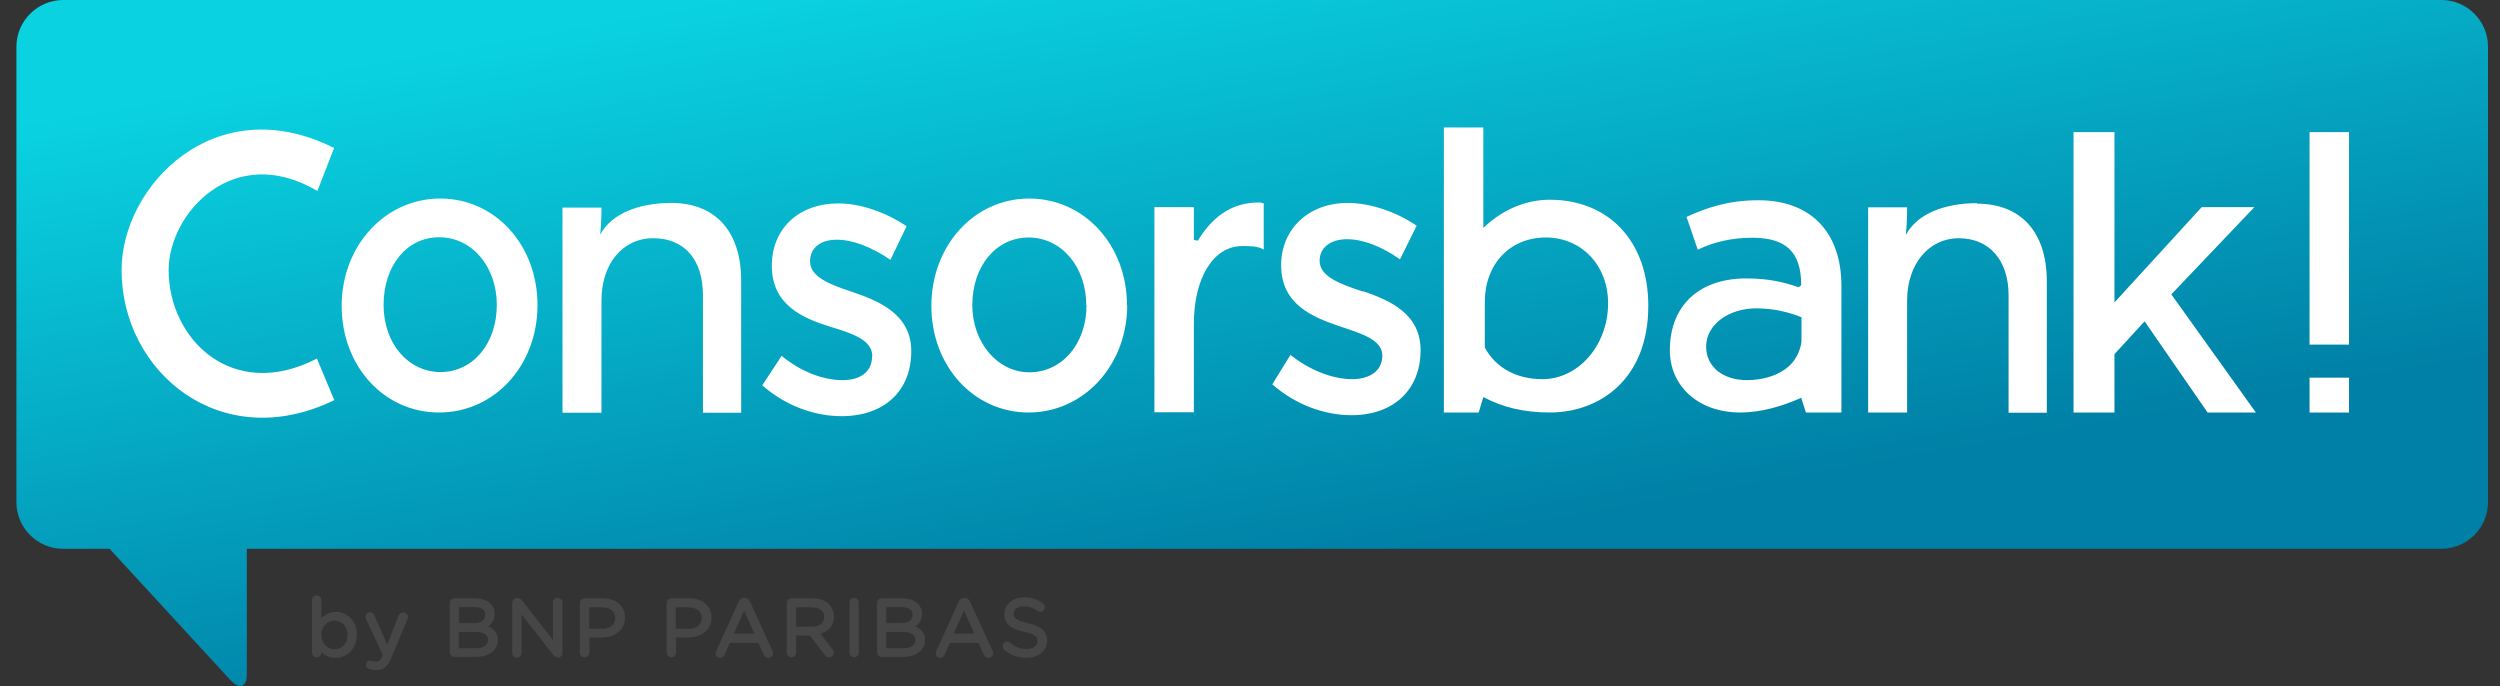 <?xml version="1.0" encoding="UTF-8"?>
<svg id="Ebene_2" data-name="Ebene 2" xmlns="http://www.w3.org/2000/svg" xmlns:xlink="http://www.w3.org/1999/xlink" viewBox="0 0 102 28">
  <rect x="0" y="0" width="102" height="28" fill="#333333" stroke="none"/>
  <defs>
    <style>
      .cls-1 {
        fill: #464646;
      }

      .cls-1, .cls-2, .cls-3, .cls-4 {
        stroke-width: 0px;
      }

      .cls-2 {
        fill: none;
      }

      .cls-3 {
        fill: url(#Unbenannter_Verlauf_5);
      }

      .cls-4 {
        fill: #fff;
      }
    </style>
    <linearGradient id="Unbenannter_Verlauf_5" data-name="Unbenannter Verlauf 5" x1="47.71" y1="37.99" x2="54.48" y2="-.39" gradientTransform="translate(0 30) scale(1 -1)" gradientUnits="userSpaceOnUse">
      <stop offset="0" stop-color="#0ad2e1"/>
      <stop offset=".12" stop-color="#0ad2e1"/>
      <stop offset=".81" stop-color="#0080a6"/>
      <stop offset="1" stop-color="#0080a6"/>
    </linearGradient>
  </defs>
  <g id="x-inline">
    <g>
      <g>
        <path class="cls-3" d="M2.58,0C1.53,0,.67.86.67,1.9v18.59c0,1.05.86,1.9,1.9,1.9h1.9l4.97,5.4c.14.13.26.2.36.2h0c.16,0,.27-.16.27-.46v-5.14h89.54c1.05,0,1.9-.86,1.9-1.9V1.9c0-1.05-.86-1.9-1.9-1.9H2.58Z"/>
        <g>
          <path class="cls-1" d="M13.69,24.97c-.22,0-.42.09-.58.25v-.74c0-.11-.08-.19-.19-.19s-.19.08-.19.19v2.15c0,.11.08.19.19.19s.19-.08.19-.19v-.03c.16.16.35.24.58.24.42,0,.87-.33.87-.95s-.45-.93-.87-.93M14.18,25.91c0,.34-.22.58-.53.58-.27,0-.54-.22-.54-.59s.28-.58.54-.58.53.2.53.59h0s0,0,0,0ZM16.44,24.99c-.08,0-.15.05-.18.13l-.46,1.18-.52-1.18c-.04-.09-.1-.14-.18-.14-.11,0-.19.08-.19.19,0,.03,0,.06.02.08l.69,1.48c-.1.22-.17.26-.28.26-.07,0-.11,0-.16-.02-.02,0-.05-.02-.08-.02-.09,0-.17.08-.17.17,0,.08.04.14.12.17h0c.08.03.17.05.3.05.29,0,.47-.15.62-.51l.66-1.58s.02-.05.02-.07c0-.1-.09-.19-.19-.19h0s0,0,0,0ZM19.91,25.56c.14-.1.27-.26.27-.52,0-.16-.05-.3-.16-.41-.15-.14-.37-.22-.64-.22h-.84c-.1,0-.19.09-.19.19v2.01c0,.1.09.19.19.19h.88c.54,0,.89-.27.89-.69,0-.26-.13-.44-.4-.56h0ZM18.73,24.77h.63c.28,0,.44.11.44.31,0,.31-.32.34-.46.34h-.61v-.65ZM19.42,26.45h-.7v-.67h.65c.25,0,.54.06.54.33,0,.21-.18.34-.5.34h0ZM22.75,24.39c-.11,0-.19.09-.19.19v1.53l-1.26-1.61c-.04-.05-.09-.1-.18-.1h-.03c-.1,0-.19.09-.19.19v2.05c0,.11.08.19.19.19s.19-.09.19-.19v-1.57l1.3,1.66s.1.1.19.1.18-.08.18-.19v-2.05c0-.11-.08-.19-.19-.19h0ZM24.57,24.41h-.72c-.1,0-.19.09-.19.19v2.03c0,.11.08.19.19.19s.2-.09.2-.19v-.62h.49c.57,0,.96-.33.96-.81s-.36-.79-.92-.79h0ZM24.54,25.65h-.5v-.87h.51c.16,0,.55.04.55.44,0,.27-.22.44-.56.44h0ZM28.11,24.41h-.72c-.1,0-.19.09-.19.19v2.03c0,.11.09.19.19.19s.19-.09.19-.19v-.62h.49c.57,0,.96-.33.96-.81s-.36-.79-.92-.79h0ZM28.07,25.65h-.5v-.87h.51c.16,0,.55.04.55.44,0,.27-.22.44-.56.44h0ZM30.59,24.54c-.04-.1-.12-.15-.23-.15-.1,0-.18.05-.22.15l-.92,2.02s-.02.06-.02.1c0,.1.08.18.18.18.08,0,.15-.05.18-.12l.22-.49h1.16l.22.48c.04.08.1.13.19.13.1,0,.19-.08.19-.19,0-.03,0-.06-.02-.09l-.92-2.01h0ZM29.94,25.85l.42-.94.42.94h-.85ZM34.02,25.15c0-.19-.07-.37-.19-.49-.16-.16-.4-.25-.69-.25h-.85c-.1,0-.19.09-.19.19v2.03c0,.1.09.19.19.19s.19-.09.19-.19v-.7h.56l.62.8c.04.06.1.09.17.09.1,0,.19-.09.19-.19,0-.06-.03-.11-.05-.13l-.5-.65c.36-.1.56-.35.56-.71h0ZM33.11,25.57h-.63v-.79h.63c.33,0,.52.14.52.39s-.2.4-.52.4h0,0ZM34.85,24.39c-.1,0-.19.09-.19.19v2.05c0,.1.09.19.19.19s.19-.09.19-.19v-2.05c0-.11-.09-.19-.19-.19M37.35,25.56c.14-.1.27-.26.27-.52,0-.16-.06-.3-.17-.41-.15-.14-.37-.22-.64-.22h-.84c-.1,0-.19.09-.19.19v2.01c0,.1.09.19.19.19h.88c.54,0,.89-.27.89-.69,0-.26-.13-.44-.4-.56h0ZM36.16,24.77h.63c.28,0,.44.11.44.31,0,.31-.32.34-.46.34h-.61v-.65h0,0ZM36.86,26.45h-.7v-.67h.65c.25,0,.54.06.54.33,0,.21-.19.34-.5.34h0ZM39.57,24.54c-.04-.1-.12-.15-.23-.15-.1,0-.18.05-.22.15l-.92,2.02s-.02.07-.02.1c0,.1.08.18.18.18.08,0,.15-.05.18-.12l.22-.49h1.16l.22.48c.04.08.1.13.19.13.1,0,.19-.08.19-.19,0-.03,0-.06-.02-.09l-.92-2.01h0ZM38.91,25.85l.42-.94.42.94h-.85ZM41.93,25.42c-.52-.11-.57-.23-.57-.38,0-.18.17-.3.42-.3.2,0,.37.06.55.18.03.03.07.04.11.04.1,0,.19-.08.19-.19,0-.06-.03-.11-.08-.16-.23-.16-.46-.24-.76-.24-.47,0-.81.29-.81.69,0,.45.32.61.81.72.5.11.54.22.54.38,0,.19-.18.32-.44.32s-.47-.08-.67-.25c-.03-.03-.08-.05-.12-.05-.11,0-.19.08-.19.19,0,.06.03.11.07.15.27.22.56.32.9.32.5,0,.84-.29.84-.71,0-.37-.24-.58-.79-.71h0Z"/>
          <path class="cls-4" d="M35.59,14.53c0-.66-.82-.93-1.72-1.2-1.15-.36-2.38-.9-2.38-2.49,0-1.5,1.09-2.54,2.71-2.54.88,0,1.89.33,2.79.93l-.66,1.37c-.77-.52-1.53-.82-2.19-.82s-1.09.33-1.09.88c0,.66.85.96,1.75,1.26,1.12.38,2.38.93,2.38,2.41,0,1.61-1.09,2.65-2.85,2.65-1.12,0-2.3-.44-3.23-1.26l.79-1.2c.77.63,1.67.99,2.49.99.74,0,1.2-.36,1.2-.96h0ZM13.64,16.33l-.71-1.7c-3.45,1.78-6.05-.79-6.05-3.61,0-2.3,2.63-5.25,6.07-3.23l.68-1.75c-4.84-2.44-8.67,1.53-8.67,4.98,0,4.16,4.05,7.55,8.67,5.31h0ZM17.91,16.83c-2.24,0-3.97-1.89-3.97-4.35s1.78-4.38,4.02-4.38,3.97,1.89,3.97,4.35-1.75,4.38-4.02,4.38ZM17.97,15.18c1.34,0,2.3-1.18,2.3-2.74s-1.01-2.76-2.35-2.76-2.27,1.18-2.27,2.76,1.01,2.74,2.33,2.74h0ZM24.54,12.26c0-1.48.85-2.54,2.11-2.54s2.03.85,2.03,2.33v4.79h1.56v-5.39c0-2.03-1.07-3.17-2.85-3.17-1.34,0-2.44.44-2.9,1.29v-.03c.03-.27.05-.63.05-1.07h-1.59v8.37h1.59v-4.57h0ZM45.99,12.45c0,2.46-1.78,4.38-4.02,4.38s-3.97-1.89-3.97-4.35,1.75-4.38,3.99-4.38,3.99,1.89,3.99,4.35ZM44.32,12.45c0-1.56-1.01-2.76-2.35-2.76s-2.3,1.18-2.3,2.76c0,1.5,1.01,2.74,2.33,2.74s2.33-1.15,2.33-2.74M51.38,8.26c-1.01,0-1.81.46-2.46,1.48l-.05.08-.16-.03v-1.34h-1.61v8.37h1.61v-3.61c0-1.86.79-3.17,1.97-3.17.36,0,.63,0,.88.14v-1.89h-.05s-.07-.03-.11-.03M55.62,11.9c-.9-.3-1.78-.6-1.78-1.26,0-.55.46-.88,1.12-.88s1.42.3,2.16.82l.68-1.37c-.88-.6-1.94-.93-2.82-.93-1.59,0-2.71,1.07-2.71,2.54,0,1.59,1.26,2.11,2.38,2.49.9.3,1.75.55,1.75,1.2,0,.6-.49.96-1.23.96-.82,0-1.75-.38-2.52-.99l-.74,1.2c.93.82,2.11,1.26,3.23,1.26,1.72,0,2.82-1.04,2.82-2.65,0-1.48-1.23-2.03-2.35-2.41h0ZM67.25,12.48c0,3.01-2,4.35-4.02,4.35-1.07,0-1.94-.22-2.71-.63l-.19.63h-1.42V5.2h1.61v4.1c.77-.74,1.72-1.15,2.71-1.15,2.41,0,4.02,1.7,4.02,4.32h0ZM65.61,12.37c0-1.53-1.07-2.68-2.54-2.68s-2.49,1.09-2.49,2.63v1.86c.44.82,1.29,1.29,2.35,1.29,1.48,0,2.68-1.4,2.68-3.09h0ZM75.13,11.66v5.17h-1.45l-.19-.6c-.74.33-1.61.6-2.49.6-1.7,0-2.87-1.07-2.87-2.54,0-1.81,1.18-2.93,3.12-2.93.93,0,1.56.16,2.13.36l.11-.08c0-1.37-.63-1.94-2-1.94-.79,0-1.56.16-2.22.49l-.46-1.34c.82-.38,1.72-.68,2.93-.68,2.13,0,3.39,1.29,3.39,3.5h0ZM73.49,12.94c-.46-.19-1.12-.36-1.83-.36-1.15,0-2.05.68-2.05,1.56,0,.82.68,1.37,1.67,1.37.49,0,2-.14,2.22-1.56v-1.01ZM80.66,8.29c-1.34,0-2.44.44-2.9,1.29v-.03c.03-.27.05-.63.05-1.09h-1.59v8.37h1.59v-4.57c0-1.48.88-2.54,2.11-2.54s2.03.88,2.03,2.33v4.79h1.56v-5.36c0-2.03-1.07-3.17-2.85-3.17h0ZM91.99,8.45h-2.16l-3.56,3.89v-6.95h-1.67v11.44h1.67v-2.38l1.23-1.34,2.57,3.72h1.97l-3.45-4.82,3.39-3.56h0ZM94.23,16.83h1.61v-1.42h-1.61v1.42ZM94.23,14.06h1.61V5.39h-1.61v8.67Z"/>
        </g>
      </g>
      <rect class="cls-2" width="102" height="28"/>
    </g>
  </g>
</svg>